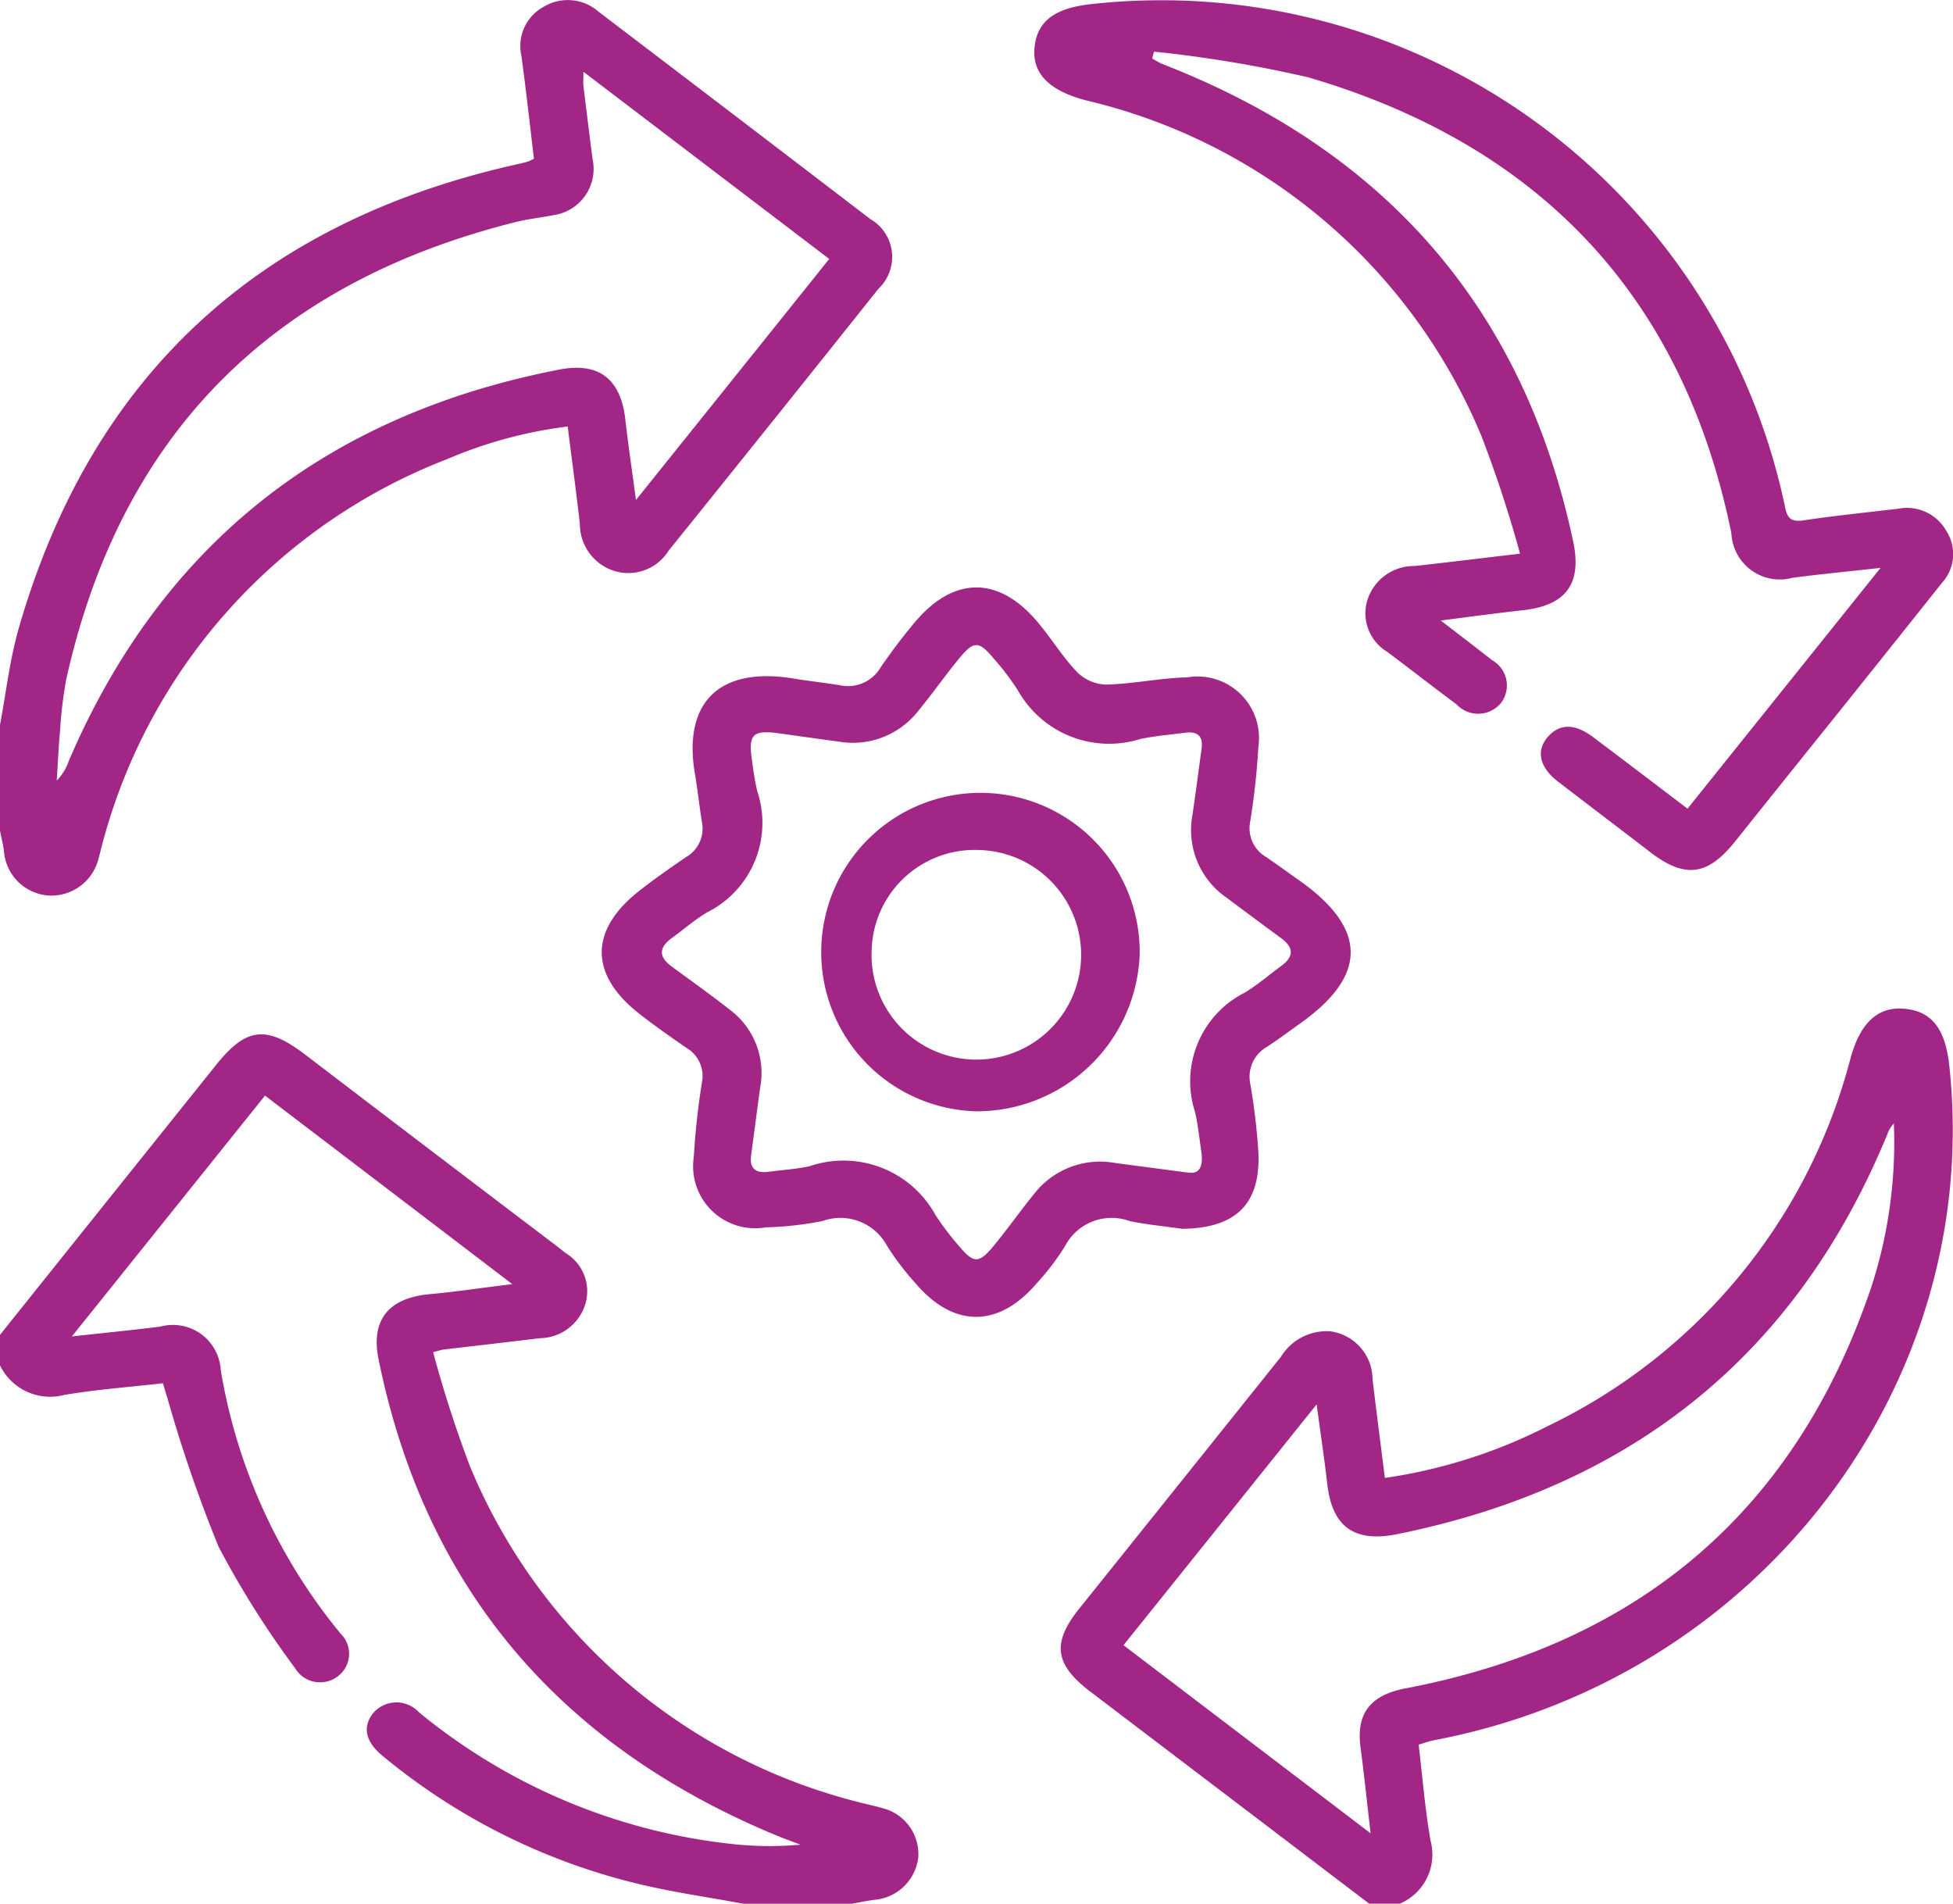 <svg xmlns="http://www.w3.org/2000/svg" width="68.949" height="67.203" viewBox="0 0 68.949 67.203">
  <g id="Group_4935" data-name="Group 4935" transform="translate(-34.016 -104.617)">
    <path id="Path_6878" data-name="Path 6878" d="M54.02,142.357c-.132-1.141-.231-2.087-.355-3.029-.165-1.219.347-1.864,1.612-2.1,8.307-1.591,13.77-6.335,16.415-14.15a16.494,16.494,0,0,0,.8-5.786,1.1,1.1,0,0,0-.227.372q-4.767,11.6-17.328,14.129c-1.517.3-2.289-.289-2.451-1.8-.1-.872-.231-1.736-.372-2.785-2.347,2.926-4.562,5.691-6.819,8.5,2.88,2.194,5.728,4.36,8.728,6.645m-.054,2.48q-4.922-3.744-9.844-7.484c-1.265-.963-1.364-1.719-.393-2.93q3.564-4.445,7.12-8.889a1.889,1.889,0,0,1,1.752-.9,1.72,1.72,0,0,1,1.484,1.69c.136,1.145.285,2.289.434,3.484a18.409,18.409,0,0,0,5.753-1.831A19.968,19.968,0,0,0,70.959,115c.339-1.248.959-1.839,1.889-1.76.971.083,1.455.69,1.6,2,1.219,11.261-6.72,21.659-18.2,23.825-.174.033-.335.1-.533.153.136,1.157.227,2.289.422,3.4a1.882,1.882,0,0,1-1.087,2.215Z" transform="translate(28.385 26.984)" fill="#a22685"/>
    <path id="Path_6879" data-name="Path 6879" d="M54.613,107.149c0,.281-.012.393,0,.5.107.864.211,1.732.326,2.6a1.648,1.648,0,0,1-1.413,1.967c-.413.083-.839.128-1.252.227-8.74,2.17-14.014,7.592-15.919,16.154a14.92,14.92,0,0,0-.219,1.822c-.054.583-.079,1.169-.116,1.752a1.851,1.851,0,0,0,.43-.707q4.891-11.387,17.307-13.8c1.426-.277,2.186.351,2.339,1.789.1.88.231,1.756.372,2.814,2.347-2.926,4.575-5.7,6.823-8.509l-8.678-6.608m-20.6,23.072c.219-1.153.347-2.331.674-3.459,2.558-8.848,8.426-14.324,17.646-16.361.107-.025.215-.05.322-.083a1.47,1.47,0,0,0,.211-.1c-.145-1.207-.277-2.422-.442-3.628a1.576,1.576,0,0,1,.789-1.736,1.645,1.645,0,0,1,1.938.178q4.8,3.651,9.588,7.315a1.544,1.544,0,0,1,.293,2.459q-3.695,4.637-7.414,9.253a1.676,1.676,0,0,1-1.93.707,1.738,1.738,0,0,1-1.2-1.657c-.128-1.124-.281-2.248-.43-3.438a15.7,15.7,0,0,0-4.257,1.153,20.057,20.057,0,0,0-12.179,13.609c-.045.169-.083.339-.132.508a1.716,1.716,0,0,1-1.794,1.285,1.7,1.7,0,0,1-1.541-1.57c-.033-.256-.1-.5-.145-.76Z" transform="translate(0 0)" fill="#a22685"/>
    <path id="Path_6880" data-name="Path 6880" d="M60.27,144.145c-1.182-.219-2.376-.388-3.546-.661a22.313,22.313,0,0,1-9.2-4.558c-.616-.508-.723-1.037-.318-1.529a1.081,1.081,0,0,1,1.6-.012,20.94,20.94,0,0,0,10.865,4.629,12.182,12.182,0,0,0,2.608.045c-.281-.107-.566-.207-.843-.322-7.716-3.194-12.423-8.786-14.055-16.811-.285-1.4.364-2.17,1.81-2.3.905-.083,1.806-.219,2.909-.355-3-2.289-5.848-4.459-8.728-6.653-2.252,2.806-4.467,5.571-6.819,8.5,1.165-.128,2.149-.223,3.128-.347a1.689,1.689,0,0,1,2.128,1.533,19.7,19.7,0,0,0,4.058,9.092c.054.066.112.132.165.207a.991.991,0,0,1-.083,1.508,1.028,1.028,0,0,1-1.517-.285,32.677,32.677,0,0,1-2.7-4.286,49.731,49.731,0,0,1-1.806-5.248c-.054-.161-.1-.326-.157-.521-1.186.136-2.347.219-3.488.413a1.966,1.966,0,0,1-2.273-1.062v-1.05q3.819-4.773,7.637-9.538c1.062-1.327,1.773-1.409,3.145-.364q4.451,3.4,8.906,6.777c.1.083.207.165.314.244a1.573,1.573,0,0,1,.669,1.789,1.7,1.7,0,0,1-1.6,1.2c-1.132.136-2.265.269-3.4.4-.066.008-.128.033-.372.091a41.65,41.65,0,0,0,1.3,4.029A20.181,20.181,0,0,0,64.6,140.624c.194.05.388.091.583.149a1.672,1.672,0,0,1,1.252,1.732,1.7,1.7,0,0,1-1.541,1.5c-.285.037-.566.1-.851.145Z" transform="translate(0 27.675)" fill="#a22685"/>
    <path id="Path_6881" data-name="Path 6881" d="M65.917,133.153l6.815-8.5c-1.165.128-2.137.223-3.1.347a1.711,1.711,0,0,1-2.166-1.57c-1.682-8.257-6.658-13.654-14.915-16.088a44.251,44.251,0,0,0-5.467-.913c-.025.078-.045.157-.066.24a3.117,3.117,0,0,0,.343.19q11.927,4.624,14.522,16.873c.314,1.5-.269,2.256-1.8,2.418-.905.1-1.806.223-2.876.36.694.537,1.256.963,1.81,1.4a1.024,1.024,0,0,1,.339,1.479,1.042,1.042,0,0,1-1.591.083c-.822-.612-1.628-1.24-2.442-1.851a1.59,1.59,0,0,1-.707-1.835,1.726,1.726,0,0,1,1.67-1.2c1.178-.128,2.351-.277,3.719-.434a43.358,43.358,0,0,0-1.364-4.157,20.1,20.1,0,0,0-13.968-11.848c-1.281-.339-1.889-.938-1.81-1.843.083-.946.707-1.422,2.05-1.558a22.5,22.5,0,0,1,24.444,17.741c.074.38.19.558.653.488,1.1-.165,2.219-.277,3.331-.409a1.6,1.6,0,0,1,1.711.777,1.506,1.506,0,0,1-.149,1.835q-1.977,2.486-3.967,4.967-1.68,2.089-3.356,4.186c-.959,1.19-1.752,1.289-2.963.368-1.091-.839-2.19-1.67-3.281-2.509-.645-.5-.773-1.083-.355-1.566s.955-.484,1.6,0c1.1.826,2.194,1.661,3.343,2.533" transform="translate(27.675 0.011)" fill="#a22685"/>
    <path id="Path_6882" data-name="Path 6882" d="M59.855,130.285c.388.079.529-.223.459-.707s-.116-.955-.223-1.422a3.508,3.508,0,0,1,1.74-4.211c.459-.273.864-.628,1.294-.942.45-.326.467-.649.008-.984q-.967-.713-1.926-1.43A2.9,2.9,0,0,1,60,117.656c.116-.781.215-1.558.322-2.335.058-.434-.141-.616-.579-.558-.533.07-1.07.112-1.591.223a3.69,3.69,0,0,1-4.314-1.715,9.393,9.393,0,0,0-.839-1.108c-.55-.657-.715-.661-1.269.016-.488.6-.93,1.232-1.422,1.827a2.928,2.928,0,0,1-2.8,1.07c-.69-.091-1.376-.19-2.062-.285-.967-.136-1.132.012-1,.942.054.368.1.736.19,1.1a3.53,3.53,0,0,1-1.76,4.265c-.438.256-.827.6-1.24.9-.479.343-.5.674-.008,1.029.682.5,1.368.988,2.029,1.508a2.784,2.784,0,0,1,1.083,2.736c-.112.8-.211,1.6-.322,2.4-.062.463.145.653.612.591.488-.066.988-.091,1.463-.2a3.706,3.706,0,0,1,4.43,1.719,9.247,9.247,0,0,0,.793,1.054c.574.69.736.69,1.314-.017.475-.583.905-1.194,1.38-1.777a2.949,2.949,0,0,1,2.851-1.091c.8.107,1.6.211,2.591.343m-.211,1.984c-.62-.091-1.244-.149-1.856-.273a1.855,1.855,0,0,0-2.277.868,8.49,8.49,0,0,1-1,1.318c-1.355,1.591-2.942,1.591-4.294,0a9.508,9.508,0,0,1-1-1.318,1.87,1.87,0,0,0-2.277-.872,11.626,11.626,0,0,1-2,.223,2.19,2.19,0,0,1-2.542-2.492,26.277,26.277,0,0,1,.293-2.666,1.145,1.145,0,0,0-.55-1.174c-.566-.393-1.132-.785-1.674-1.211-1.769-1.393-1.76-2.959.025-4.352.525-.409,1.074-.793,1.624-1.17a1.157,1.157,0,0,0,.57-1.227c-.091-.558-.149-1.124-.244-1.682-.446-2.554.851-3.827,3.467-3.4.55.091,1.108.149,1.657.24A1.336,1.336,0,0,0,49,112.44c.376-.541.773-1.074,1.2-1.579,1.372-1.632,2.963-1.636,4.335,0,.484.574.876,1.223,1.393,1.765a1.521,1.521,0,0,0,1.021.438c.959-.025,1.913-.231,2.868-.256a2.172,2.172,0,0,1,2.508,2.459,25.189,25.189,0,0,1-.293,2.661,1.175,1.175,0,0,0,.574,1.227c.4.273.8.566,1.2.847,2.36,1.686,2.372,3.323.029,5-.4.285-.793.579-1.2.847a1.21,1.21,0,0,0-.6,1.281,22.565,22.565,0,0,1,.293,2.467c.07,1.818-.806,2.653-2.682,2.678" transform="translate(16.116 15.719)" fill="#a22685"/>
    <path id="Path_6883" data-name="Path 6883" d="M43.032,116.948a3.7,3.7,0,1,0,3.777-3.542,3.639,3.639,0,0,0-3.777,3.542m3.674,5.682a5.622,5.622,0,1,1,5.79-5.567,5.755,5.755,0,0,1-5.79,5.567" transform="translate(21.756 21.216)" fill="#a22685"/>
  </g>
</svg>
